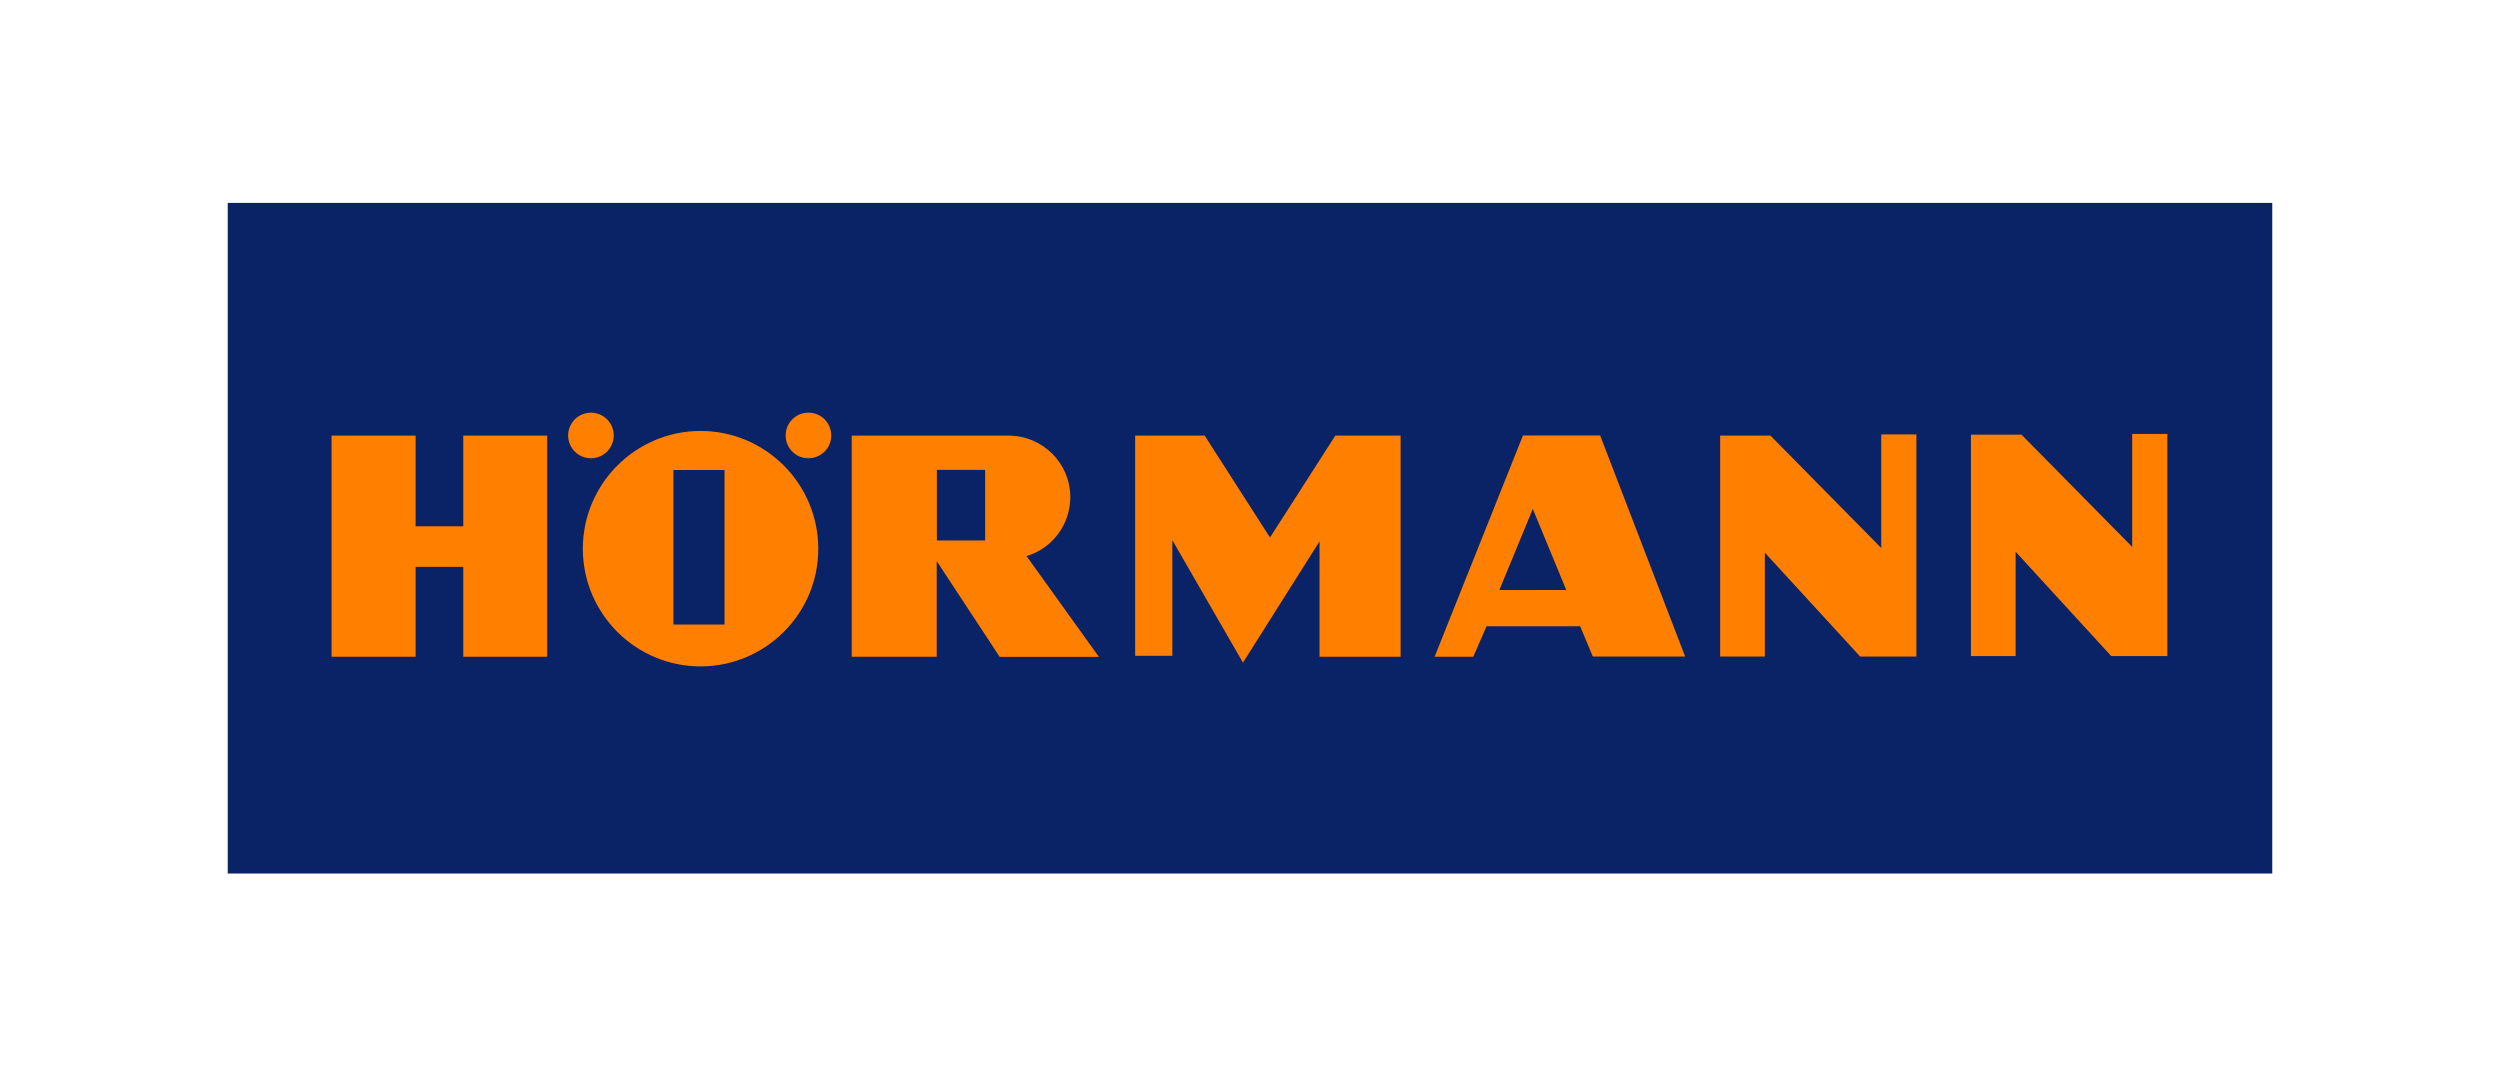 <svg xmlns="http://www.w3.org/2000/svg" id="Layer_1" data-name="Layer 1" width="160" height="68.89" viewBox="0 0 160 68.89"><defs><style>      .cls-1 {        fill: #ff8000;      }      .cls-1, .cls-2 {        fill-rule: evenodd;      }      .cls-2 {        fill: #0a2266;        stroke: #0a2266;        stroke-miterlimit: 2.61;        stroke-width: .23px;      }    </style></defs><polygon class="cls-2" points="14.69 13.1 145.31 13.1 145.31 55.79 14.69 55.79 14.69 13.1 14.69 13.1"></polygon><path class="cls-1" d="m126.14,27.82h3.24l7.08,7.18v-7.23h2.25v14.22h-3.59l-6.12-6.68v6.68h-2.86v-14.17h0Zm-16.06.06h3.23l7.09,7.19v-7.27h2.25v14.22h-3.6l-6.1-6.65v6.65h-2.86s0-14.15,0-14.15Zm-14.11,9.88h4.27l-2.14-5.19-2.14,5.19h0Zm-4.18,4.27h2.5l.85-1.95h5.99l.81,1.94h5.91l-5.44-14.15h-4.94l-5.65,14.15h-.03Zm-19.13-14.15h4.44l4.18,6.52,4.18-6.52h4.18v14.15h-5.19v-7.38l-4.9,7.76-4.52-7.84v7.4h-2.38v-14.11.03Zm-9.61,6.71v-4.52h-3.09v4.52h3.09Zm-8.53-6.71h10.03c2.17,0,3.94,1.75,3.95,3.93,0,1.74-1.13,3.28-2.8,3.78l4.63,6.45h-6.35l-4.03-6.13v6.12h-5.44v-14.15Zm-2.77-1.47c.81,0,1.45.66,1.45,1.47s-.66,1.45-1.47,1.45c-.8,0-1.44-.65-1.45-1.45,0-.8.63-1.46,1.44-1.47.01,0,.02,0,.03,0Zm-13.94,0c.81,0,1.46.64,1.47,1.45,0,.81-.64,1.46-1.45,1.47-.81,0-1.46-.64-1.47-1.45,0-.81.64-1.46,1.45-1.47,0,0,0,0,0,0Zm7,1.17c4.16-.01,7.54,3.35,7.56,7.51s-3.35,7.54-7.51,7.56c-4.16.01-7.54-3.35-7.56-7.51,0-.01,0-.02,0-.03.01-4.15,3.38-7.52,7.53-7.53h-.03Zm-1.74,2.5h3.3v9.89h-3.27v-9.9h-.03Zm-13.44-2.2h5.39v14.15h-5.37v-5.75h-3.05v5.75h-5.38v-14.15h5.38v5.8h3.05v-5.8h-.03Z"></path></svg>